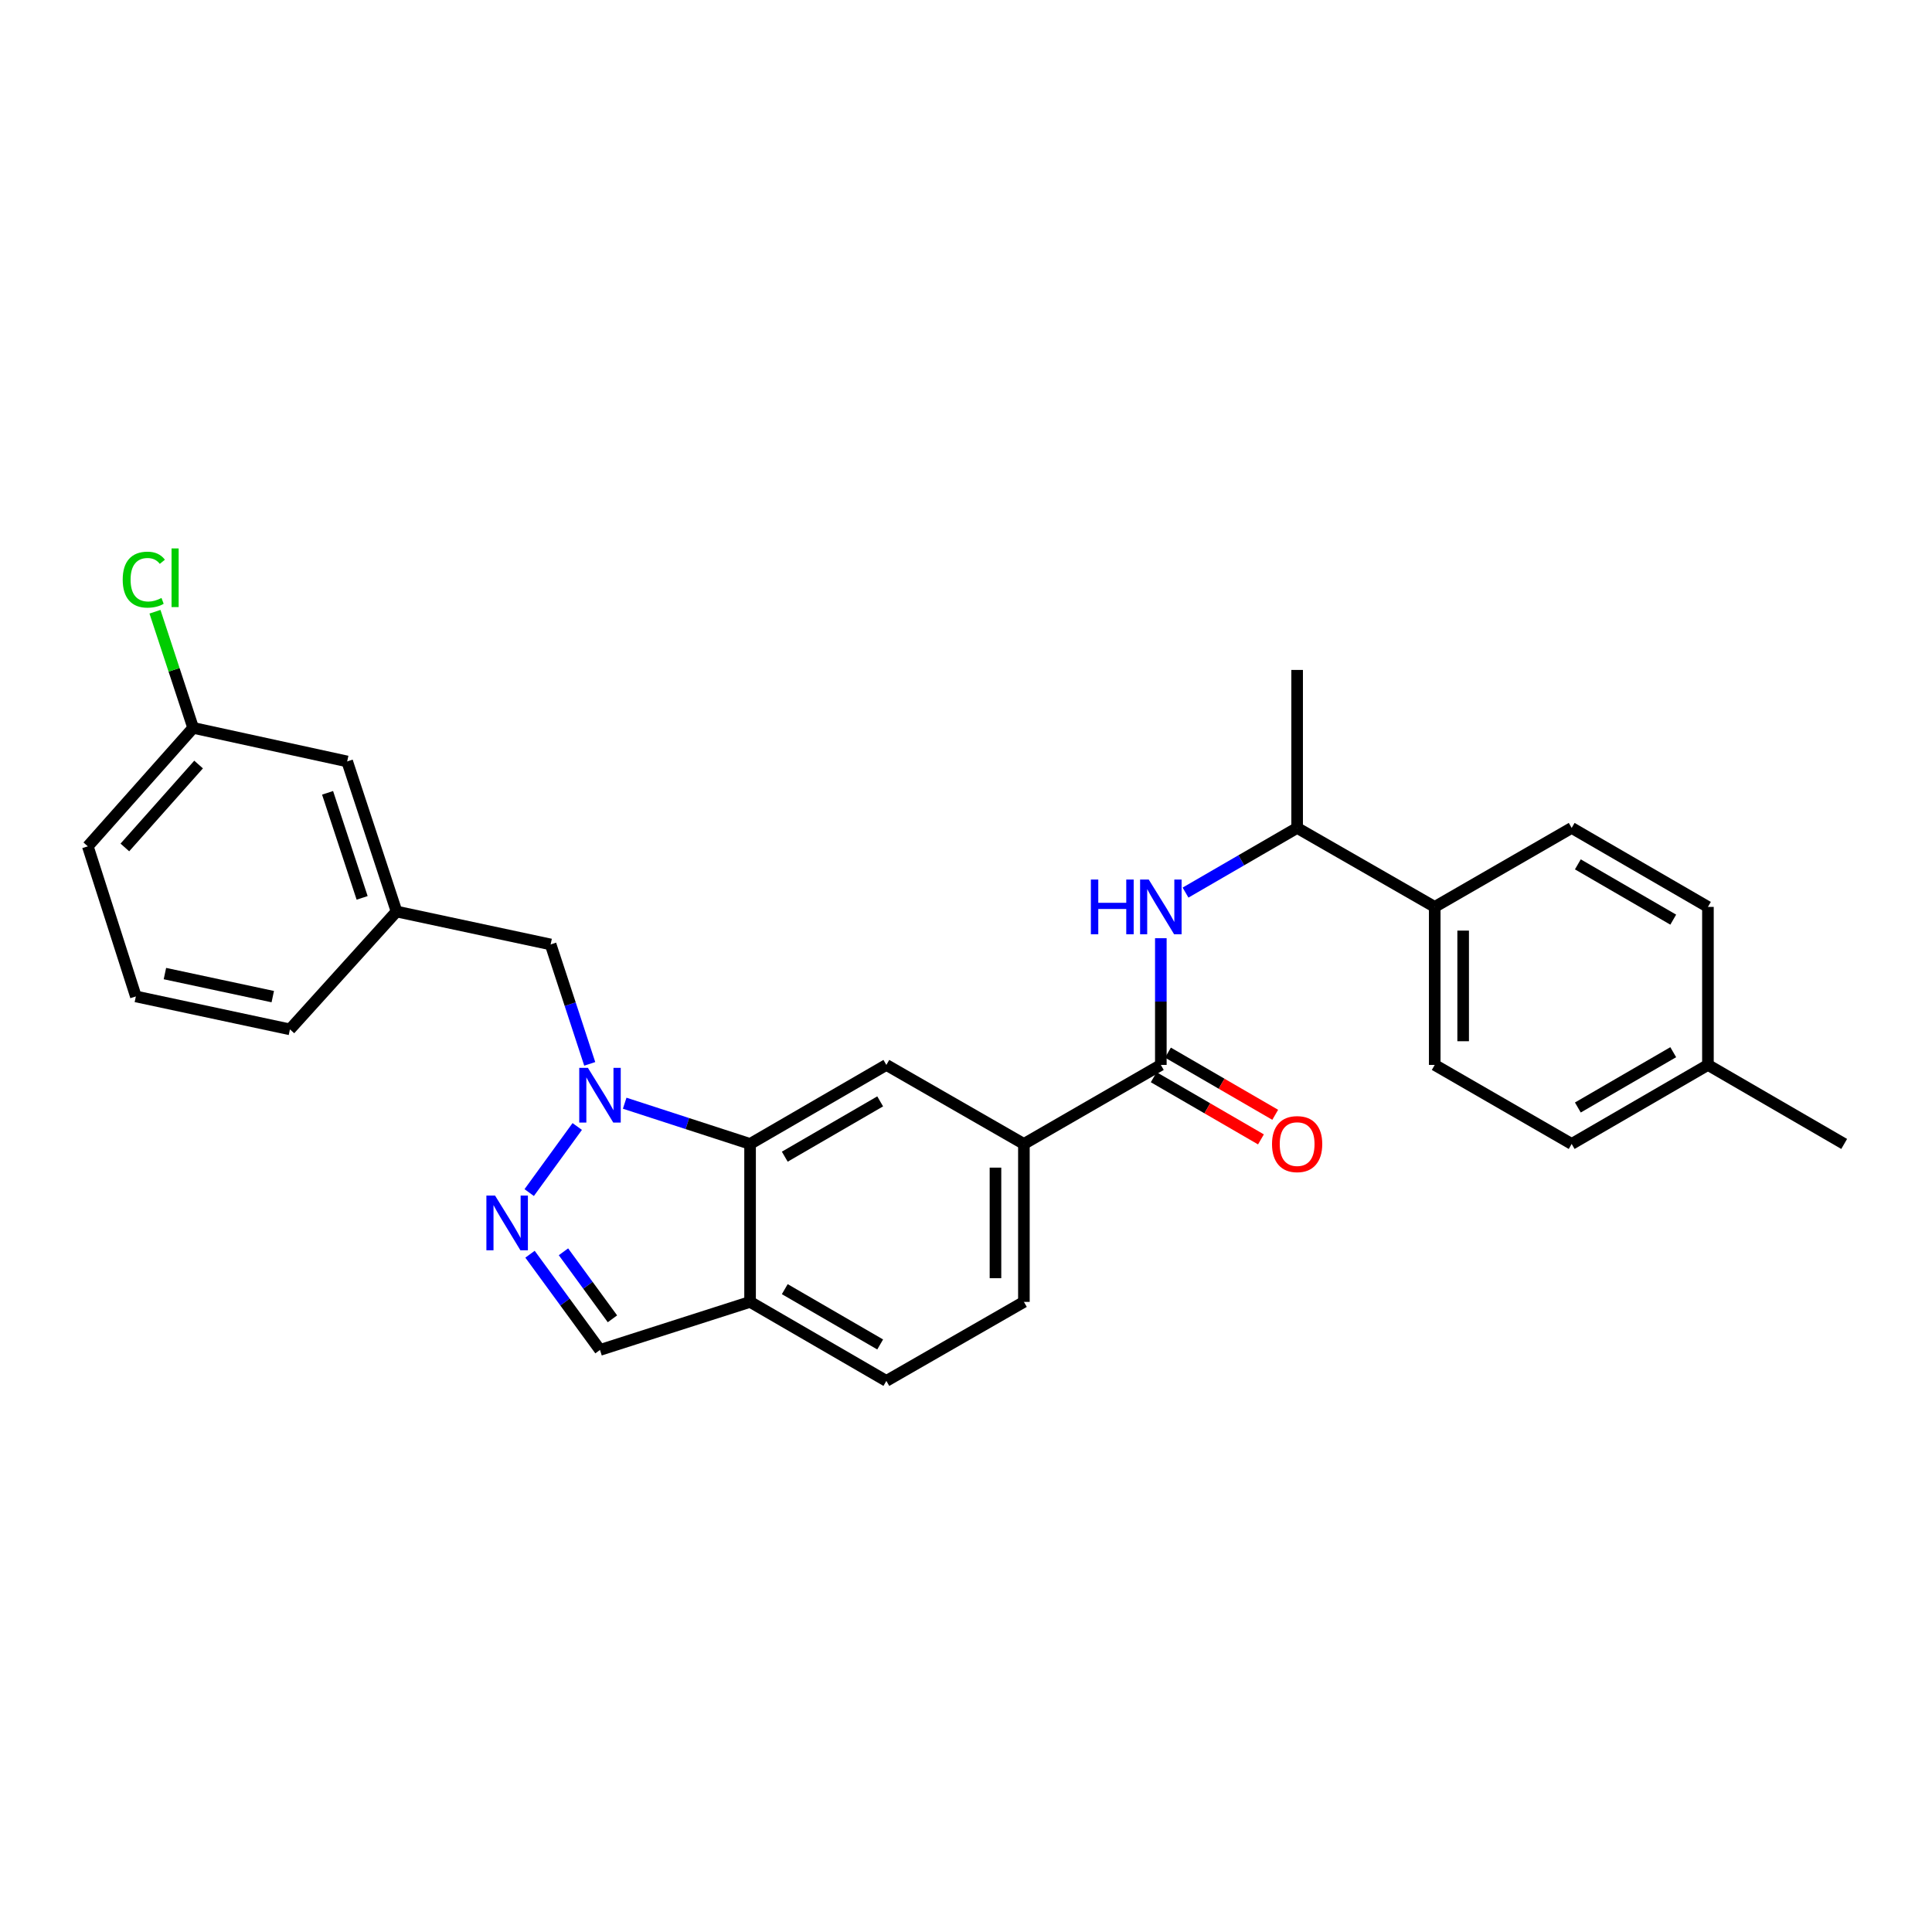 <?xml version='1.0' encoding='iso-8859-1'?>
<svg version='1.1' baseProfile='full'
              xmlns='http://www.w3.org/2000/svg'
                      xmlns:rdkit='http://www.rdkit.org/xml'
                      xmlns:xlink='http://www.w3.org/1999/xlink'
                  xml:space='preserve'
width='1000px' height='1000px' viewBox='0 0 1000 1000'>
<!-- END OF HEADER -->
<rect style='opacity:1.0;fill:#FFFFFF;stroke:none' width='1000' height='1000' x='0' y='0'> </rect>
<path class='bond-0' d='M 298.777,583.072 L 273.911,617.282' style='fill:none;fill-rule:evenodd;stroke:#0000FF;stroke-width:6px;stroke-linecap:butt;stroke-linejoin:miter;stroke-opacity:1' />
<path class='bond-1' d='M 323.337,571.021 L 355.787,581.562' style='fill:none;fill-rule:evenodd;stroke:#0000FF;stroke-width:6px;stroke-linecap:butt;stroke-linejoin:miter;stroke-opacity:1' />
<path class='bond-1' d='M 355.787,581.562 L 388.238,592.103' style='fill:none;fill-rule:evenodd;stroke:#000000;stroke-width:6px;stroke-linecap:butt;stroke-linejoin:miter;stroke-opacity:1' />
<path class='bond-8' d='M 305.245,550.656 L 295.123,519.749' style='fill:none;fill-rule:evenodd;stroke:#0000FF;stroke-width:6px;stroke-linecap:butt;stroke-linejoin:miter;stroke-opacity:1' />
<path class='bond-8' d='M 295.123,519.749 L 285.001,488.842' style='fill:none;fill-rule:evenodd;stroke:#000000;stroke-width:6px;stroke-linecap:butt;stroke-linejoin:miter;stroke-opacity:1' />
<path class='bond-7' d='M 274.335,649.18 L 292.445,673.956' style='fill:none;fill-rule:evenodd;stroke:#0000FF;stroke-width:6px;stroke-linecap:butt;stroke-linejoin:miter;stroke-opacity:1' />
<path class='bond-7' d='M 292.445,673.956 L 310.555,698.732' style='fill:none;fill-rule:evenodd;stroke:#000000;stroke-width:6px;stroke-linecap:butt;stroke-linejoin:miter;stroke-opacity:1' />
<path class='bond-7' d='M 291.647,647.93 L 304.324,665.273' style='fill:none;fill-rule:evenodd;stroke:#0000FF;stroke-width:6px;stroke-linecap:butt;stroke-linejoin:miter;stroke-opacity:1' />
<path class='bond-7' d='M 304.324,665.273 L 317.001,682.616' style='fill:none;fill-rule:evenodd;stroke:#000000;stroke-width:6px;stroke-linecap:butt;stroke-linejoin:miter;stroke-opacity:1' />
<path class='bond-4' d='M 388.238,592.103 L 458.776,551.206' style='fill:none;fill-rule:evenodd;stroke:#000000;stroke-width:6px;stroke-linecap:butt;stroke-linejoin:miter;stroke-opacity:1' />
<path class='bond-4' d='M 406.199,598.698 L 455.575,570.07' style='fill:none;fill-rule:evenodd;stroke:#000000;stroke-width:6px;stroke-linecap:butt;stroke-linejoin:miter;stroke-opacity:1' />
<path class='bond-6' d='M 388.238,592.103 L 388.238,673.857' style='fill:none;fill-rule:evenodd;stroke:#000000;stroke-width:6px;stroke-linecap:butt;stroke-linejoin:miter;stroke-opacity:1' />
<path class='bond-2' d='M 600.849,551.206 L 529.968,592.103' style='fill:none;fill-rule:evenodd;stroke:#000000;stroke-width:6px;stroke-linecap:butt;stroke-linejoin:miter;stroke-opacity:1' />
<path class='bond-3' d='M 600.849,551.206 L 600.849,518.411' style='fill:none;fill-rule:evenodd;stroke:#000000;stroke-width:6px;stroke-linecap:butt;stroke-linejoin:miter;stroke-opacity:1' />
<path class='bond-3' d='M 600.849,518.411 L 600.849,485.616' style='fill:none;fill-rule:evenodd;stroke:#0000FF;stroke-width:6px;stroke-linecap:butt;stroke-linejoin:miter;stroke-opacity:1' />
<path class='bond-11' d='M 597.159,557.571 L 624.913,573.66' style='fill:none;fill-rule:evenodd;stroke:#000000;stroke-width:6px;stroke-linecap:butt;stroke-linejoin:miter;stroke-opacity:1' />
<path class='bond-11' d='M 624.913,573.66 L 652.667,589.75' style='fill:none;fill-rule:evenodd;stroke:#FF0000;stroke-width:6px;stroke-linecap:butt;stroke-linejoin:miter;stroke-opacity:1' />
<path class='bond-11' d='M 604.539,544.841 L 632.293,560.931' style='fill:none;fill-rule:evenodd;stroke:#000000;stroke-width:6px;stroke-linecap:butt;stroke-linejoin:miter;stroke-opacity:1' />
<path class='bond-11' d='M 632.293,560.931 L 660.047,577.02' style='fill:none;fill-rule:evenodd;stroke:#FF0000;stroke-width:6px;stroke-linecap:butt;stroke-linejoin:miter;stroke-opacity:1' />
<path class='bond-9' d='M 613.628,462.007 L 642.512,445.269' style='fill:none;fill-rule:evenodd;stroke:#0000FF;stroke-width:6px;stroke-linecap:butt;stroke-linejoin:miter;stroke-opacity:1' />
<path class='bond-9' d='M 642.512,445.269 L 671.396,428.531' style='fill:none;fill-rule:evenodd;stroke:#000000;stroke-width:6px;stroke-linecap:butt;stroke-linejoin:miter;stroke-opacity:1' />
<path class='bond-5' d='M 458.776,551.206 L 529.968,592.103' style='fill:none;fill-rule:evenodd;stroke:#000000;stroke-width:6px;stroke-linecap:butt;stroke-linejoin:miter;stroke-opacity:1' />
<path class='bond-29' d='M 529.968,592.103 L 529.968,673.857' style='fill:none;fill-rule:evenodd;stroke:#000000;stroke-width:6px;stroke-linecap:butt;stroke-linejoin:miter;stroke-opacity:1' />
<path class='bond-29' d='M 515.254,604.366 L 515.254,661.594' style='fill:none;fill-rule:evenodd;stroke:#000000;stroke-width:6px;stroke-linecap:butt;stroke-linejoin:miter;stroke-opacity:1' />
<path class='bond-12' d='M 388.238,673.857 L 458.776,714.754' style='fill:none;fill-rule:evenodd;stroke:#000000;stroke-width:6px;stroke-linecap:butt;stroke-linejoin:miter;stroke-opacity:1' />
<path class='bond-12' d='M 406.199,667.262 L 455.575,695.89' style='fill:none;fill-rule:evenodd;stroke:#000000;stroke-width:6px;stroke-linecap:butt;stroke-linejoin:miter;stroke-opacity:1' />
<path class='bond-28' d='M 388.238,673.857 L 310.555,698.732' style='fill:none;fill-rule:evenodd;stroke:#000000;stroke-width:6px;stroke-linecap:butt;stroke-linejoin:miter;stroke-opacity:1' />
<path class='bond-14' d='M 285.001,488.842 L 205.251,471.799' style='fill:none;fill-rule:evenodd;stroke:#000000;stroke-width:6px;stroke-linecap:butt;stroke-linejoin:miter;stroke-opacity:1' />
<path class='bond-10' d='M 671.396,428.531 L 742.612,469.412' style='fill:none;fill-rule:evenodd;stroke:#000000;stroke-width:6px;stroke-linecap:butt;stroke-linejoin:miter;stroke-opacity:1' />
<path class='bond-25' d='M 671.396,428.531 L 671.396,346.761' style='fill:none;fill-rule:evenodd;stroke:#000000;stroke-width:6px;stroke-linecap:butt;stroke-linejoin:miter;stroke-opacity:1' />
<path class='bond-15' d='M 742.612,469.412 L 742.612,551.206' style='fill:none;fill-rule:evenodd;stroke:#000000;stroke-width:6px;stroke-linecap:butt;stroke-linejoin:miter;stroke-opacity:1' />
<path class='bond-15' d='M 757.326,481.681 L 757.326,538.937' style='fill:none;fill-rule:evenodd;stroke:#000000;stroke-width:6px;stroke-linecap:butt;stroke-linejoin:miter;stroke-opacity:1' />
<path class='bond-16' d='M 742.612,469.412 L 813.494,428.531' style='fill:none;fill-rule:evenodd;stroke:#000000;stroke-width:6px;stroke-linecap:butt;stroke-linejoin:miter;stroke-opacity:1' />
<path class='bond-13' d='M 458.776,714.754 L 529.968,673.857' style='fill:none;fill-rule:evenodd;stroke:#000000;stroke-width:6px;stroke-linecap:butt;stroke-linejoin:miter;stroke-opacity:1' />
<path class='bond-17' d='M 205.251,471.799 L 179.697,394.116' style='fill:none;fill-rule:evenodd;stroke:#000000;stroke-width:6px;stroke-linecap:butt;stroke-linejoin:miter;stroke-opacity:1' />
<path class='bond-17' d='M 187.44,464.744 L 169.553,410.366' style='fill:none;fill-rule:evenodd;stroke:#000000;stroke-width:6px;stroke-linecap:butt;stroke-linejoin:miter;stroke-opacity:1' />
<path class='bond-24' d='M 205.251,471.799 L 150.072,532.797' style='fill:none;fill-rule:evenodd;stroke:#000000;stroke-width:6px;stroke-linecap:butt;stroke-linejoin:miter;stroke-opacity:1' />
<path class='bond-20' d='M 742.612,551.206 L 813.494,592.103' style='fill:none;fill-rule:evenodd;stroke:#000000;stroke-width:6px;stroke-linecap:butt;stroke-linejoin:miter;stroke-opacity:1' />
<path class='bond-19' d='M 813.494,428.531 L 884.024,469.412' style='fill:none;fill-rule:evenodd;stroke:#000000;stroke-width:6px;stroke-linecap:butt;stroke-linejoin:miter;stroke-opacity:1' />
<path class='bond-19' d='M 816.694,447.393 L 866.065,476.01' style='fill:none;fill-rule:evenodd;stroke:#000000;stroke-width:6px;stroke-linecap:butt;stroke-linejoin:miter;stroke-opacity:1' />
<path class='bond-18' d='M 179.697,394.116 L 99.971,376.745' style='fill:none;fill-rule:evenodd;stroke:#000000;stroke-width:6px;stroke-linecap:butt;stroke-linejoin:miter;stroke-opacity:1' />
<path class='bond-22' d='M 99.971,376.745 L 90.092,346.688' style='fill:none;fill-rule:evenodd;stroke:#000000;stroke-width:6px;stroke-linecap:butt;stroke-linejoin:miter;stroke-opacity:1' />
<path class='bond-22' d='M 90.092,346.688 L 80.213,316.631' style='fill:none;fill-rule:evenodd;stroke:#00CC00;stroke-width:6px;stroke-linecap:butt;stroke-linejoin:miter;stroke-opacity:1' />
<path class='bond-30' d='M 99.971,376.745 L 45.455,438.062' style='fill:none;fill-rule:evenodd;stroke:#000000;stroke-width:6px;stroke-linecap:butt;stroke-linejoin:miter;stroke-opacity:1' />
<path class='bond-30' d='M 102.79,395.719 L 64.628,438.641' style='fill:none;fill-rule:evenodd;stroke:#000000;stroke-width:6px;stroke-linecap:butt;stroke-linejoin:miter;stroke-opacity:1' />
<path class='bond-21' d='M 884.024,469.412 L 884.024,551.206' style='fill:none;fill-rule:evenodd;stroke:#000000;stroke-width:6px;stroke-linecap:butt;stroke-linejoin:miter;stroke-opacity:1' />
<path class='bond-31' d='M 813.494,592.103 L 884.024,551.206' style='fill:none;fill-rule:evenodd;stroke:#000000;stroke-width:6px;stroke-linecap:butt;stroke-linejoin:miter;stroke-opacity:1' />
<path class='bond-31' d='M 816.692,573.24 L 866.063,544.612' style='fill:none;fill-rule:evenodd;stroke:#000000;stroke-width:6px;stroke-linecap:butt;stroke-linejoin:miter;stroke-opacity:1' />
<path class='bond-27' d='M 884.024,551.206 L 954.545,592.103' style='fill:none;fill-rule:evenodd;stroke:#000000;stroke-width:6px;stroke-linecap:butt;stroke-linejoin:miter;stroke-opacity:1' />
<path class='bond-23' d='M 70.322,515.753 L 150.072,532.797' style='fill:none;fill-rule:evenodd;stroke:#000000;stroke-width:6px;stroke-linecap:butt;stroke-linejoin:miter;stroke-opacity:1' />
<path class='bond-23' d='M 85.359,503.92 L 141.185,515.851' style='fill:none;fill-rule:evenodd;stroke:#000000;stroke-width:6px;stroke-linecap:butt;stroke-linejoin:miter;stroke-opacity:1' />
<path class='bond-26' d='M 70.322,515.753 L 45.455,438.062' style='fill:none;fill-rule:evenodd;stroke:#000000;stroke-width:6px;stroke-linecap:butt;stroke-linejoin:miter;stroke-opacity:1' />
<path  class='atom-0' d='M 304.295 552.708
L 313.575 567.708
Q 314.495 569.188, 315.975 571.868
Q 317.455 574.548, 317.535 574.708
L 317.535 552.708
L 321.295 552.708
L 321.295 581.028
L 317.415 581.028
L 307.455 564.628
Q 306.295 562.708, 305.055 560.508
Q 303.855 558.308, 303.495 557.628
L 303.495 581.028
L 299.815 581.028
L 299.815 552.708
L 304.295 552.708
' fill='#0000FF'/>
<path  class='atom-1' d='M 256.237 618.824
L 265.517 633.824
Q 266.437 635.304, 267.917 637.984
Q 269.397 640.664, 269.477 640.824
L 269.477 618.824
L 273.237 618.824
L 273.237 647.144
L 269.357 647.144
L 259.397 630.744
Q 258.237 628.824, 256.997 626.624
Q 255.797 624.424, 255.437 623.744
L 255.437 647.144
L 251.757 647.144
L 251.757 618.824
L 256.237 618.824
' fill='#0000FF'/>
<path  class='atom-4' d='M 564.629 455.252
L 568.469 455.252
L 568.469 467.292
L 582.949 467.292
L 582.949 455.252
L 586.789 455.252
L 586.789 483.572
L 582.949 483.572
L 582.949 470.492
L 568.469 470.492
L 568.469 483.572
L 564.629 483.572
L 564.629 455.252
' fill='#0000FF'/>
<path  class='atom-4' d='M 594.589 455.252
L 603.869 470.252
Q 604.789 471.732, 606.269 474.412
Q 607.749 477.092, 607.829 477.252
L 607.829 455.252
L 611.589 455.252
L 611.589 483.572
L 607.709 483.572
L 597.749 467.172
Q 596.589 465.252, 595.349 463.052
Q 594.149 460.852, 593.789 460.172
L 593.789 483.572
L 590.109 483.572
L 590.109 455.252
L 594.589 455.252
' fill='#0000FF'/>
<path  class='atom-12' d='M 658.396 592.183
Q 658.396 585.383, 661.756 581.583
Q 665.116 577.783, 671.396 577.783
Q 677.676 577.783, 681.036 581.583
Q 684.396 585.383, 684.396 592.183
Q 684.396 599.063, 680.996 602.983
Q 677.596 606.863, 671.396 606.863
Q 665.156 606.863, 661.756 602.983
Q 658.396 599.103, 658.396 592.183
M 671.396 603.663
Q 675.716 603.663, 678.036 600.783
Q 680.396 597.863, 680.396 592.183
Q 680.396 586.623, 678.036 583.823
Q 675.716 580.983, 671.396 580.983
Q 667.076 580.983, 664.716 583.783
Q 662.396 586.583, 662.396 592.183
Q 662.396 597.903, 664.716 600.783
Q 667.076 603.663, 671.396 603.663
' fill='#FF0000'/>
<path  class='atom-23' d='M 63.513 300.026
Q 63.513 292.986, 66.793 289.306
Q 70.113 285.586, 76.393 285.586
Q 82.233 285.586, 85.353 289.706
L 82.713 291.866
Q 80.433 288.866, 76.393 288.866
Q 72.113 288.866, 69.833 291.746
Q 67.593 294.586, 67.593 300.026
Q 67.593 305.626, 69.913 308.506
Q 72.273 311.386, 76.833 311.386
Q 79.953 311.386, 83.593 309.506
L 84.713 312.506
Q 83.233 313.466, 80.993 314.026
Q 78.753 314.586, 76.273 314.586
Q 70.113 314.586, 66.793 310.826
Q 63.513 307.066, 63.513 300.026
' fill='#00CC00'/>
<path  class='atom-23' d='M 88.793 283.866
L 92.473 283.866
L 92.473 314.226
L 88.793 314.226
L 88.793 283.866
' fill='#00CC00'/>
</svg>
